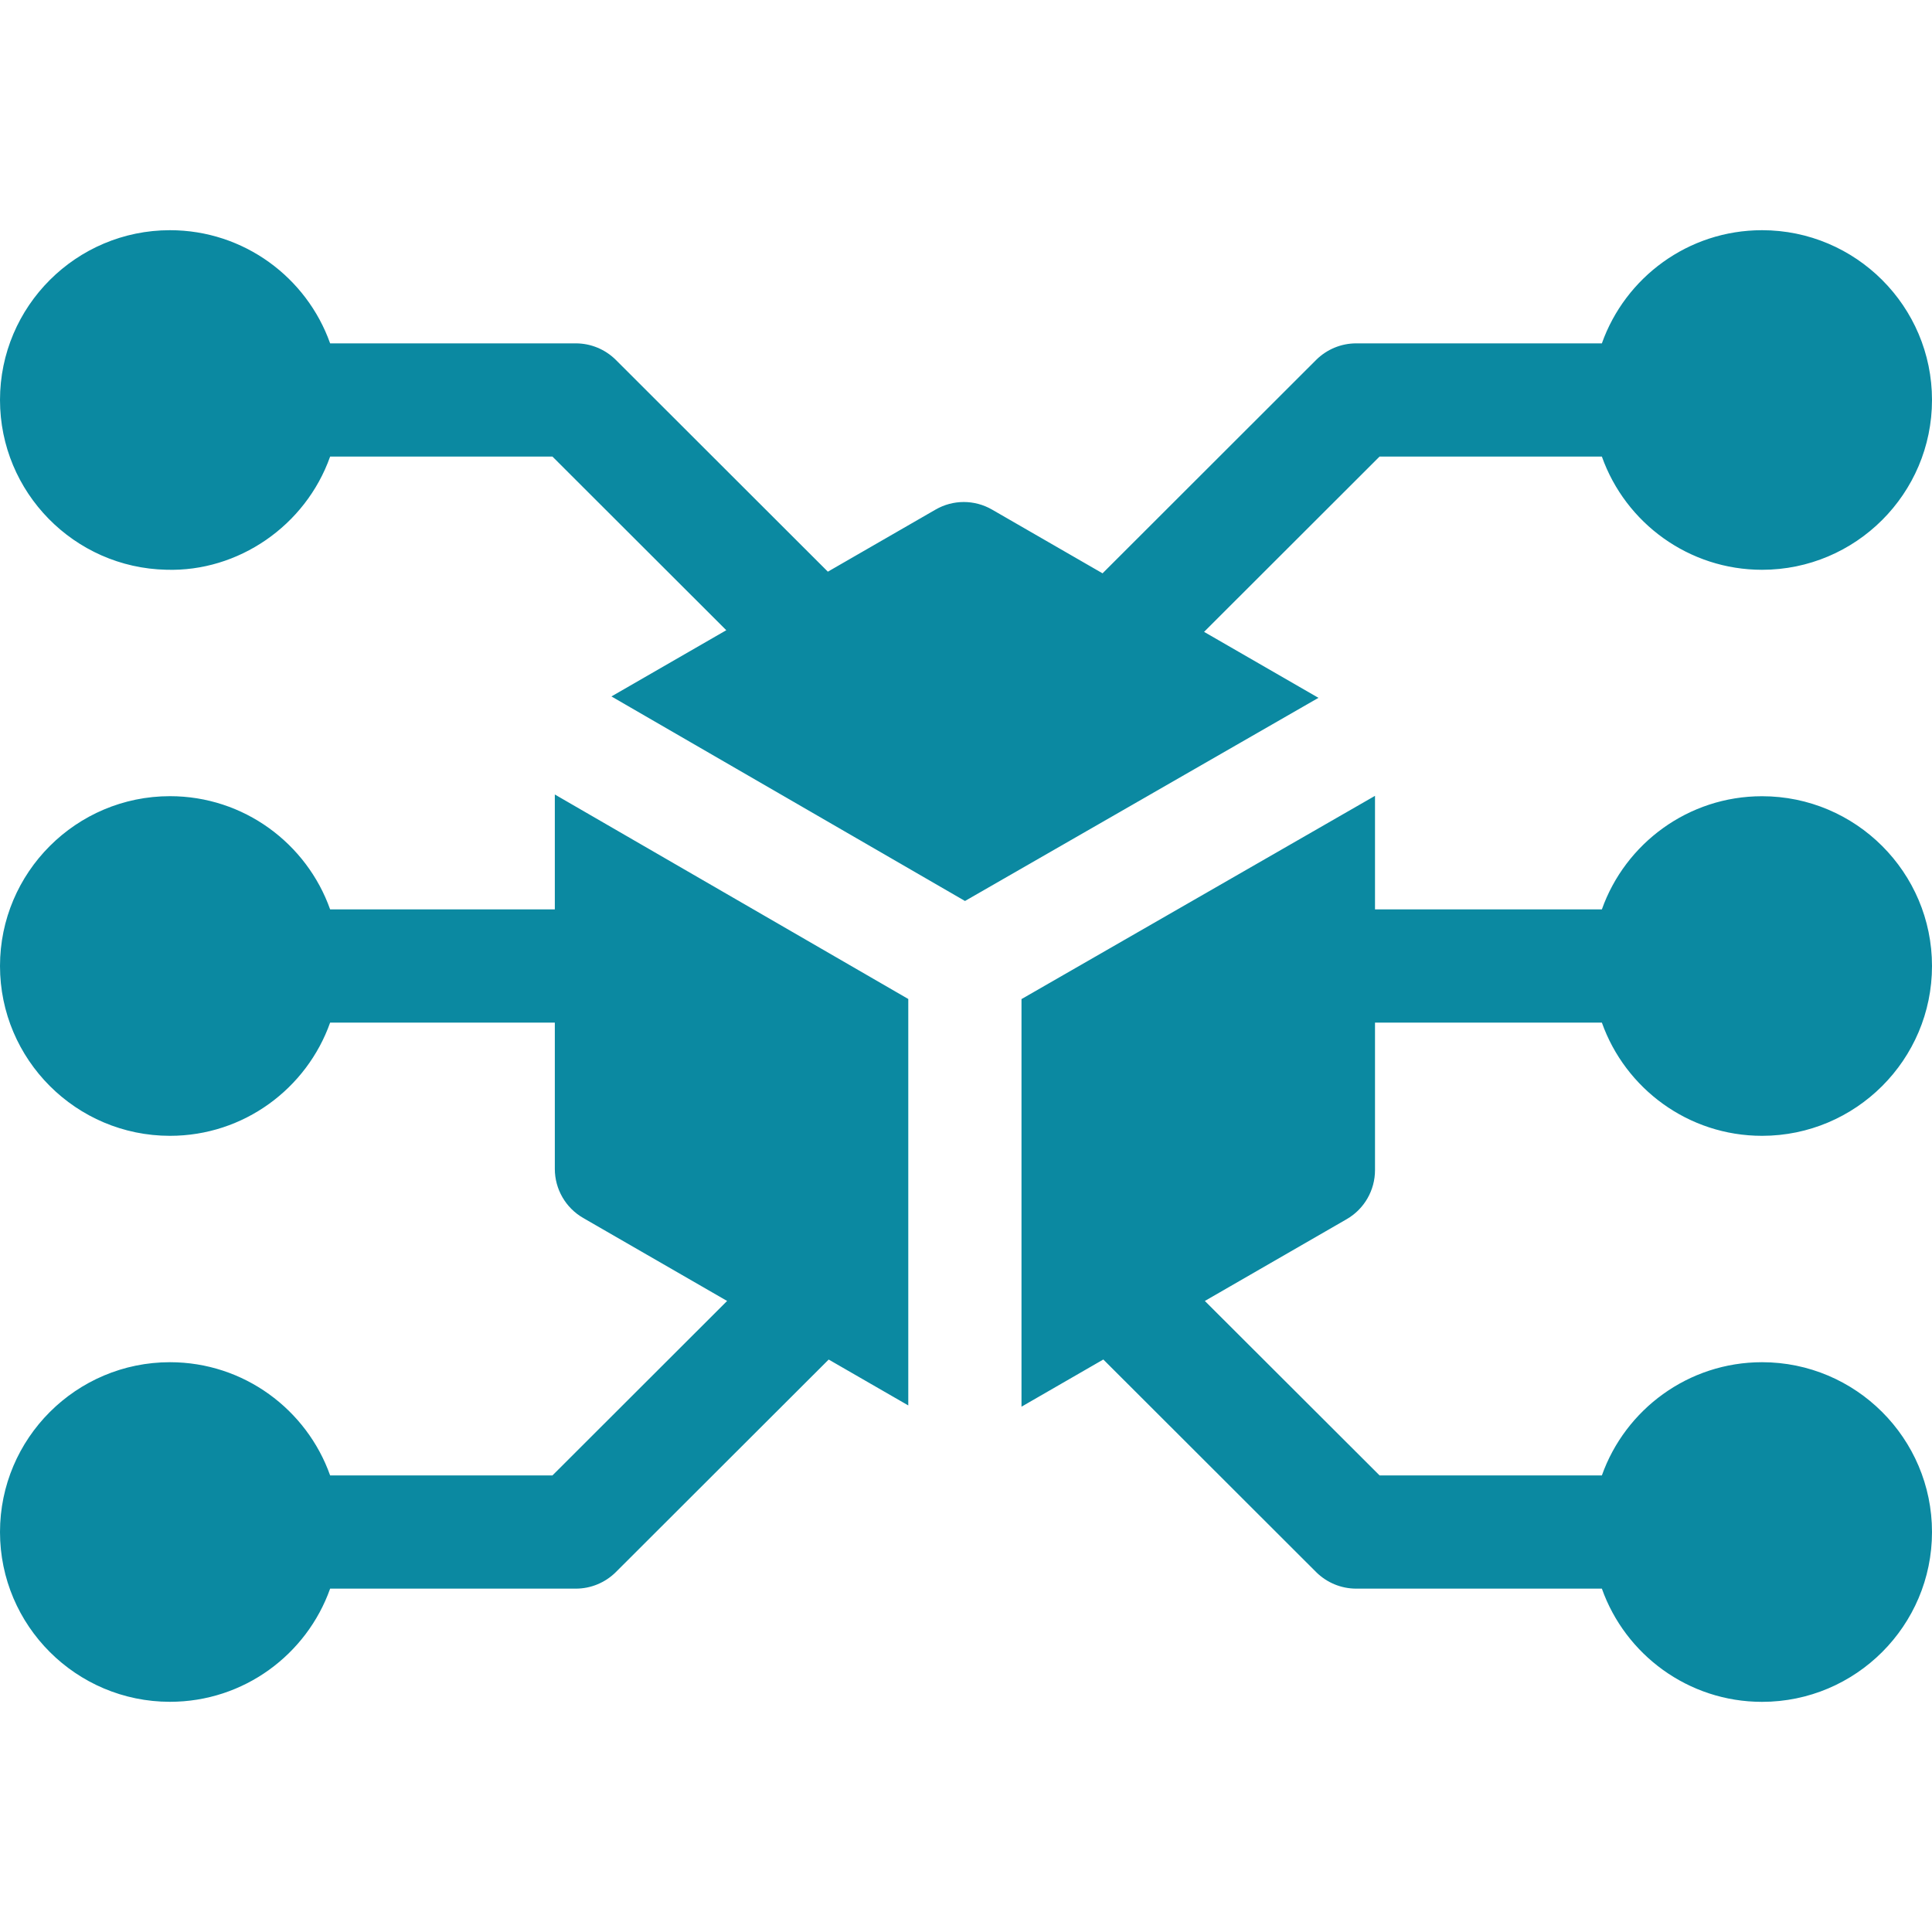 <svg width="40" height="40" viewBox="0 0 40 40" fill="none" xmlns="http://www.w3.org/2000/svg">
<path d="M11.487 16.449L18.805 20.683V29.098L17.157 28.148L12.751 32.548C12.531 32.767 12.233 32.891 11.923 32.891H6.835C6.351 34.255 5.048 35.234 3.519 35.234C1.578 35.234 0 33.657 0 31.719C0 29.78 1.578 28.203 3.519 28.203C5.048 28.203 6.351 29.183 6.835 30.547H11.438L15.054 26.935L12.073 25.216C11.71 25.006 11.487 24.619 11.487 24.201V21.172H6.835C6.351 22.536 5.048 23.516 3.519 23.516C1.578 23.516 0 21.938 0 20C0 18.062 1.578 16.484 3.519 16.484C5.048 16.484 6.351 17.464 6.835 18.828H11.487V16.449Z" fill="#0B89A1"/>
<path d="M27.881 25.242L24.945 26.935L28.563 30.547H33.165C33.649 29.183 34.953 28.203 36.481 28.203C38.422 28.203 40 29.781 40 31.719C40 33.657 38.422 35.235 36.481 35.235C34.953 35.235 33.649 34.255 33.165 32.891H28.078C27.767 32.891 27.469 32.767 27.249 32.548L22.843 28.147L21.149 29.124V20.685L28.468 16.477V18.828H33.165C33.649 17.464 34.953 16.485 36.481 16.485C38.422 16.485 40 18.062 40 20C40 21.939 38.422 23.516 36.481 23.516C34.953 23.516 33.649 22.536 33.165 21.172H28.468V24.226C28.468 24.645 28.245 25.032 27.881 25.242Z" fill="#0B89A1"/>
<path d="M27.297 14.448L19.979 18.654L12.659 14.419L15.037 13.048L11.438 9.453H6.835C6.326 10.889 4.928 11.843 3.443 11.796C1.536 11.755 0 10.192 0 8.281C0 6.343 1.578 4.766 3.519 4.766C5.048 4.766 6.351 5.745 6.835 7.109H11.923C12.233 7.109 12.531 7.233 12.751 7.452L17.14 11.836L19.369 10.551C19.731 10.341 20.177 10.341 20.54 10.551L22.827 11.87L27.249 7.452C27.469 7.233 27.767 7.109 28.077 7.109H33.165C33.649 5.745 34.952 4.766 36.481 4.766C38.422 4.766 40 6.343 40 8.281C40 10.22 38.422 11.797 36.481 11.797C34.97 11.797 33.656 10.834 33.165 9.453H28.562L24.929 13.082L27.297 14.448Z" fill="#0B89A1"/>
</svg>
